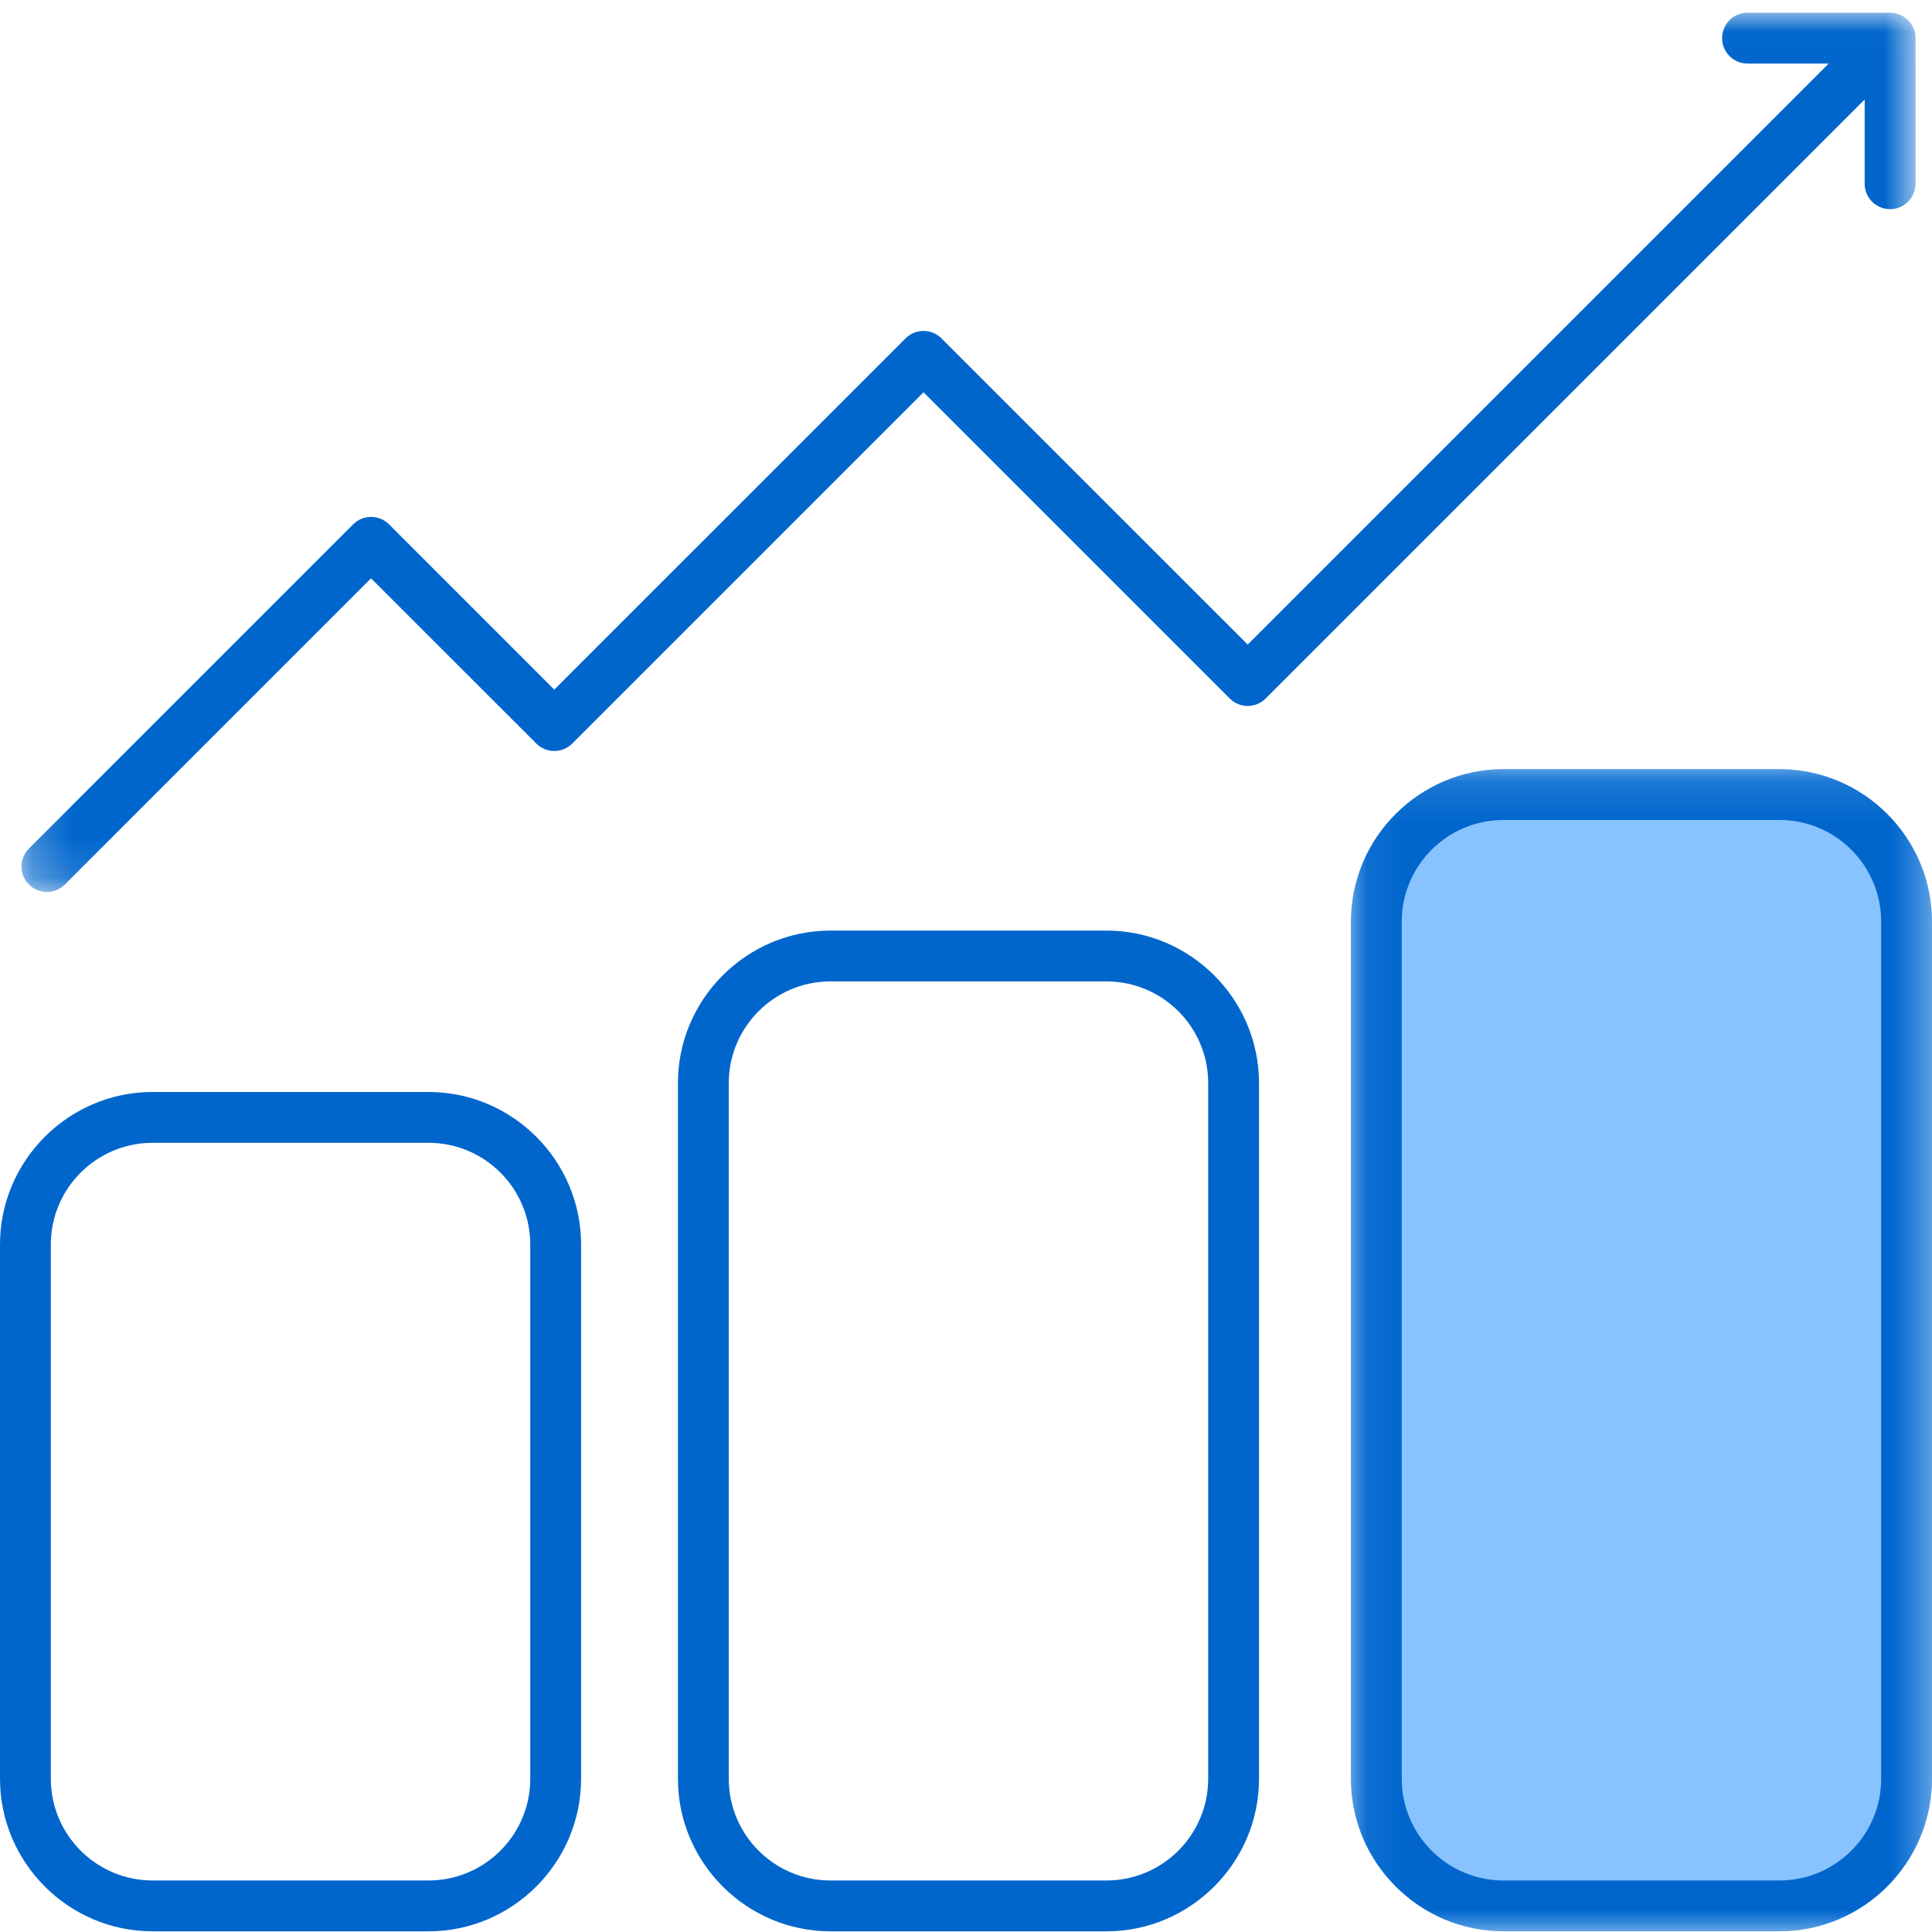 <?xml version="1.0" encoding="UTF-8"?>
<svg width="48px" height="48px" viewBox="0 0 48 48" version="1.1" xmlns="http://www.w3.org/2000/svg" xmlns:xlink="http://www.w3.org/1999/xlink">
    <!-- Generator: Sketch 55.2 (78181) - https://sketchapp.com -->
    <title>Group 14</title>
    <desc>Created with Sketch.</desc>
    <defs>
        <polygon id="path-1" points="0.089 0.179 14.526 0.179 14.526 29.053 0.089 29.053"></polygon>
        <polygon id="path-3" points="0.089 0.179 14.526 0.179 14.526 29.053 0.089 29.053"></polygon>
        <polygon id="path-5" points="0.217 0.017 47.275 0.017 47.275 21.862 0.217 21.862"></polygon>
    </defs>
    <g id="Redlines" stroke="none" stroke-width="1" fill="none" fill-rule="evenodd">
        <g id="HOME" transform="translate(-757, -1018)">
            <g id="section:-product" transform="translate(135, 870)">
                <g id="Group-14" transform="translate(622, 148)">
                    <g id="Group-3" transform="translate(33.474, 18.93)">
                        <mask id="mask-2" fill="white">
                            <use xlink:href="#path-1"></use>
                        </mask>
                        <g id="Clip-2"></g>
                        <path d="M10.737,29.053 L3.879,29.053 C1.795,29.053 0.089,27.347 0.089,25.263 L0.089,3.968 C0.089,1.884 1.795,0.179 3.879,0.179 L10.737,0.179 C12.821,0.179 14.526,1.884 14.526,3.968 L14.526,25.263 C14.526,27.347 12.821,29.053 10.737,29.053" id="Fill-1" fill="#88C3FF" mask="url(#mask-2)"></path>
                    </g>
                    <path d="M10.648,27.13 L3.79,27.13 C1.705,27.13 9.47368421e-05,28.835 9.47368421e-05,30.919 L9.47368421e-05,44.193 C9.47368421e-05,46.278 1.705,47.983 3.79,47.983 L10.648,47.983 C12.732,47.983 14.437,46.278 14.437,44.193 L14.437,30.919 C14.437,28.835 12.732,27.13 10.648,27.13 M10.648,28.393 C12.041,28.393 13.174,29.526 13.174,30.919 L13.174,44.193 C13.174,45.586 12.041,46.72 10.648,46.72 L3.79,46.72 C2.396,46.72 1.263,45.586 1.263,44.193 L1.263,30.919 C1.263,29.526 2.396,28.393 3.79,28.393 L10.648,28.393" id="Fill-4" fill="#0066CC"></path>
                    <path d="M27.49,23.12 L20.632,23.12 C18.548,23.12 16.843,24.824 16.843,26.909 L16.843,44.193 C16.843,46.278 18.548,47.983 20.632,47.983 L27.49,47.983 C29.575,47.983 31.28,46.278 31.28,44.193 L31.28,26.909 C31.28,24.824 29.575,23.12 27.49,23.12 M27.49,24.383 C28.883,24.383 30.017,25.516 30.017,26.909 L30.017,44.193 C30.017,45.587 28.883,46.72 27.49,46.72 L20.632,46.72 C19.24,46.72 18.106,45.587 18.106,44.193 L18.106,26.909 C18.106,25.516 19.24,24.383 20.632,24.383 L27.49,24.383" id="Fill-6" fill="#0066CC"></path>
                    <g id="Group-10" transform="translate(33.474, 18.93)">
                        <mask id="mask-4" fill="white">
                            <use xlink:href="#path-3"></use>
                        </mask>
                        <g id="Clip-9"></g>
                        <path d="M10.737,0.179 L3.879,0.179 C1.795,0.179 0.089,1.884 0.089,3.968 L0.089,25.263 C0.089,27.347 1.795,29.053 3.879,29.053 L10.737,29.053 C12.821,29.053 14.526,27.347 14.526,25.263 L14.526,3.968 C14.526,1.884 12.821,0.179 10.737,0.179 M10.737,1.442 C12.13,1.442 13.263,2.575 13.263,3.968 L13.263,25.263 C13.263,26.656 12.13,27.79 10.737,27.79 L3.879,27.79 C2.486,27.79 1.352,26.656 1.352,25.263 L1.352,3.968 C1.352,2.575 2.486,1.442 3.879,1.442 L10.737,1.442" id="Fill-8" fill="#0066CC" mask="url(#mask-4)"></path>
                    </g>
                    <g id="Group-13" transform="translate(0.316, 0.299)">
                        <mask id="mask-6" fill="white">
                            <use xlink:href="#path-5"></use>
                        </mask>
                        <g id="Clip-12"></g>
                        <path d="M0.849,21.862 C0.687,21.862 0.525,21.8 0.402,21.677 C0.155,21.43 0.155,21.03 0.402,20.784 L8.457,12.729 C8.703,12.482 9.103,12.482 9.35,12.729 L13.455,16.834 L22.182,8.108 C22.429,7.861 22.828,7.861 23.075,8.108 L30.683,15.715 L45.118,1.28 L43.1,1.28 C42.751,1.28 42.469,0.998 42.469,0.649 C42.469,0.3 42.751,0.017 43.1,0.017 L46.643,0.017 C46.644,0.017 46.645,0.017 46.645,0.017 L46.647,0.017 L46.648,0.017 L46.65,0.017 C46.806,0.019 46.949,0.077 47.058,0.173 C47.089,0.2 47.117,0.229 47.142,0.262 C47.217,0.358 47.264,0.476 47.273,0.605 C47.275,0.621 47.275,0.637 47.275,0.653 L47.275,4.266 C47.275,4.615 46.992,4.897 46.643,4.897 C46.294,4.897 46.011,4.615 46.011,4.266 L46.011,2.174 L31.13,17.055 C30.883,17.302 30.483,17.302 30.237,17.055 L22.629,9.447 L13.902,18.174 C13.655,18.421 13.255,18.421 13.009,18.174 L8.903,14.069 L1.295,21.677 C1.172,21.8 1.01,21.862 0.849,21.862" id="Fill-11" fill="#0066CC" mask="url(#mask-6)"></path>
                    </g>
                </g>
            </g>
        </g>
    </g>
</svg>